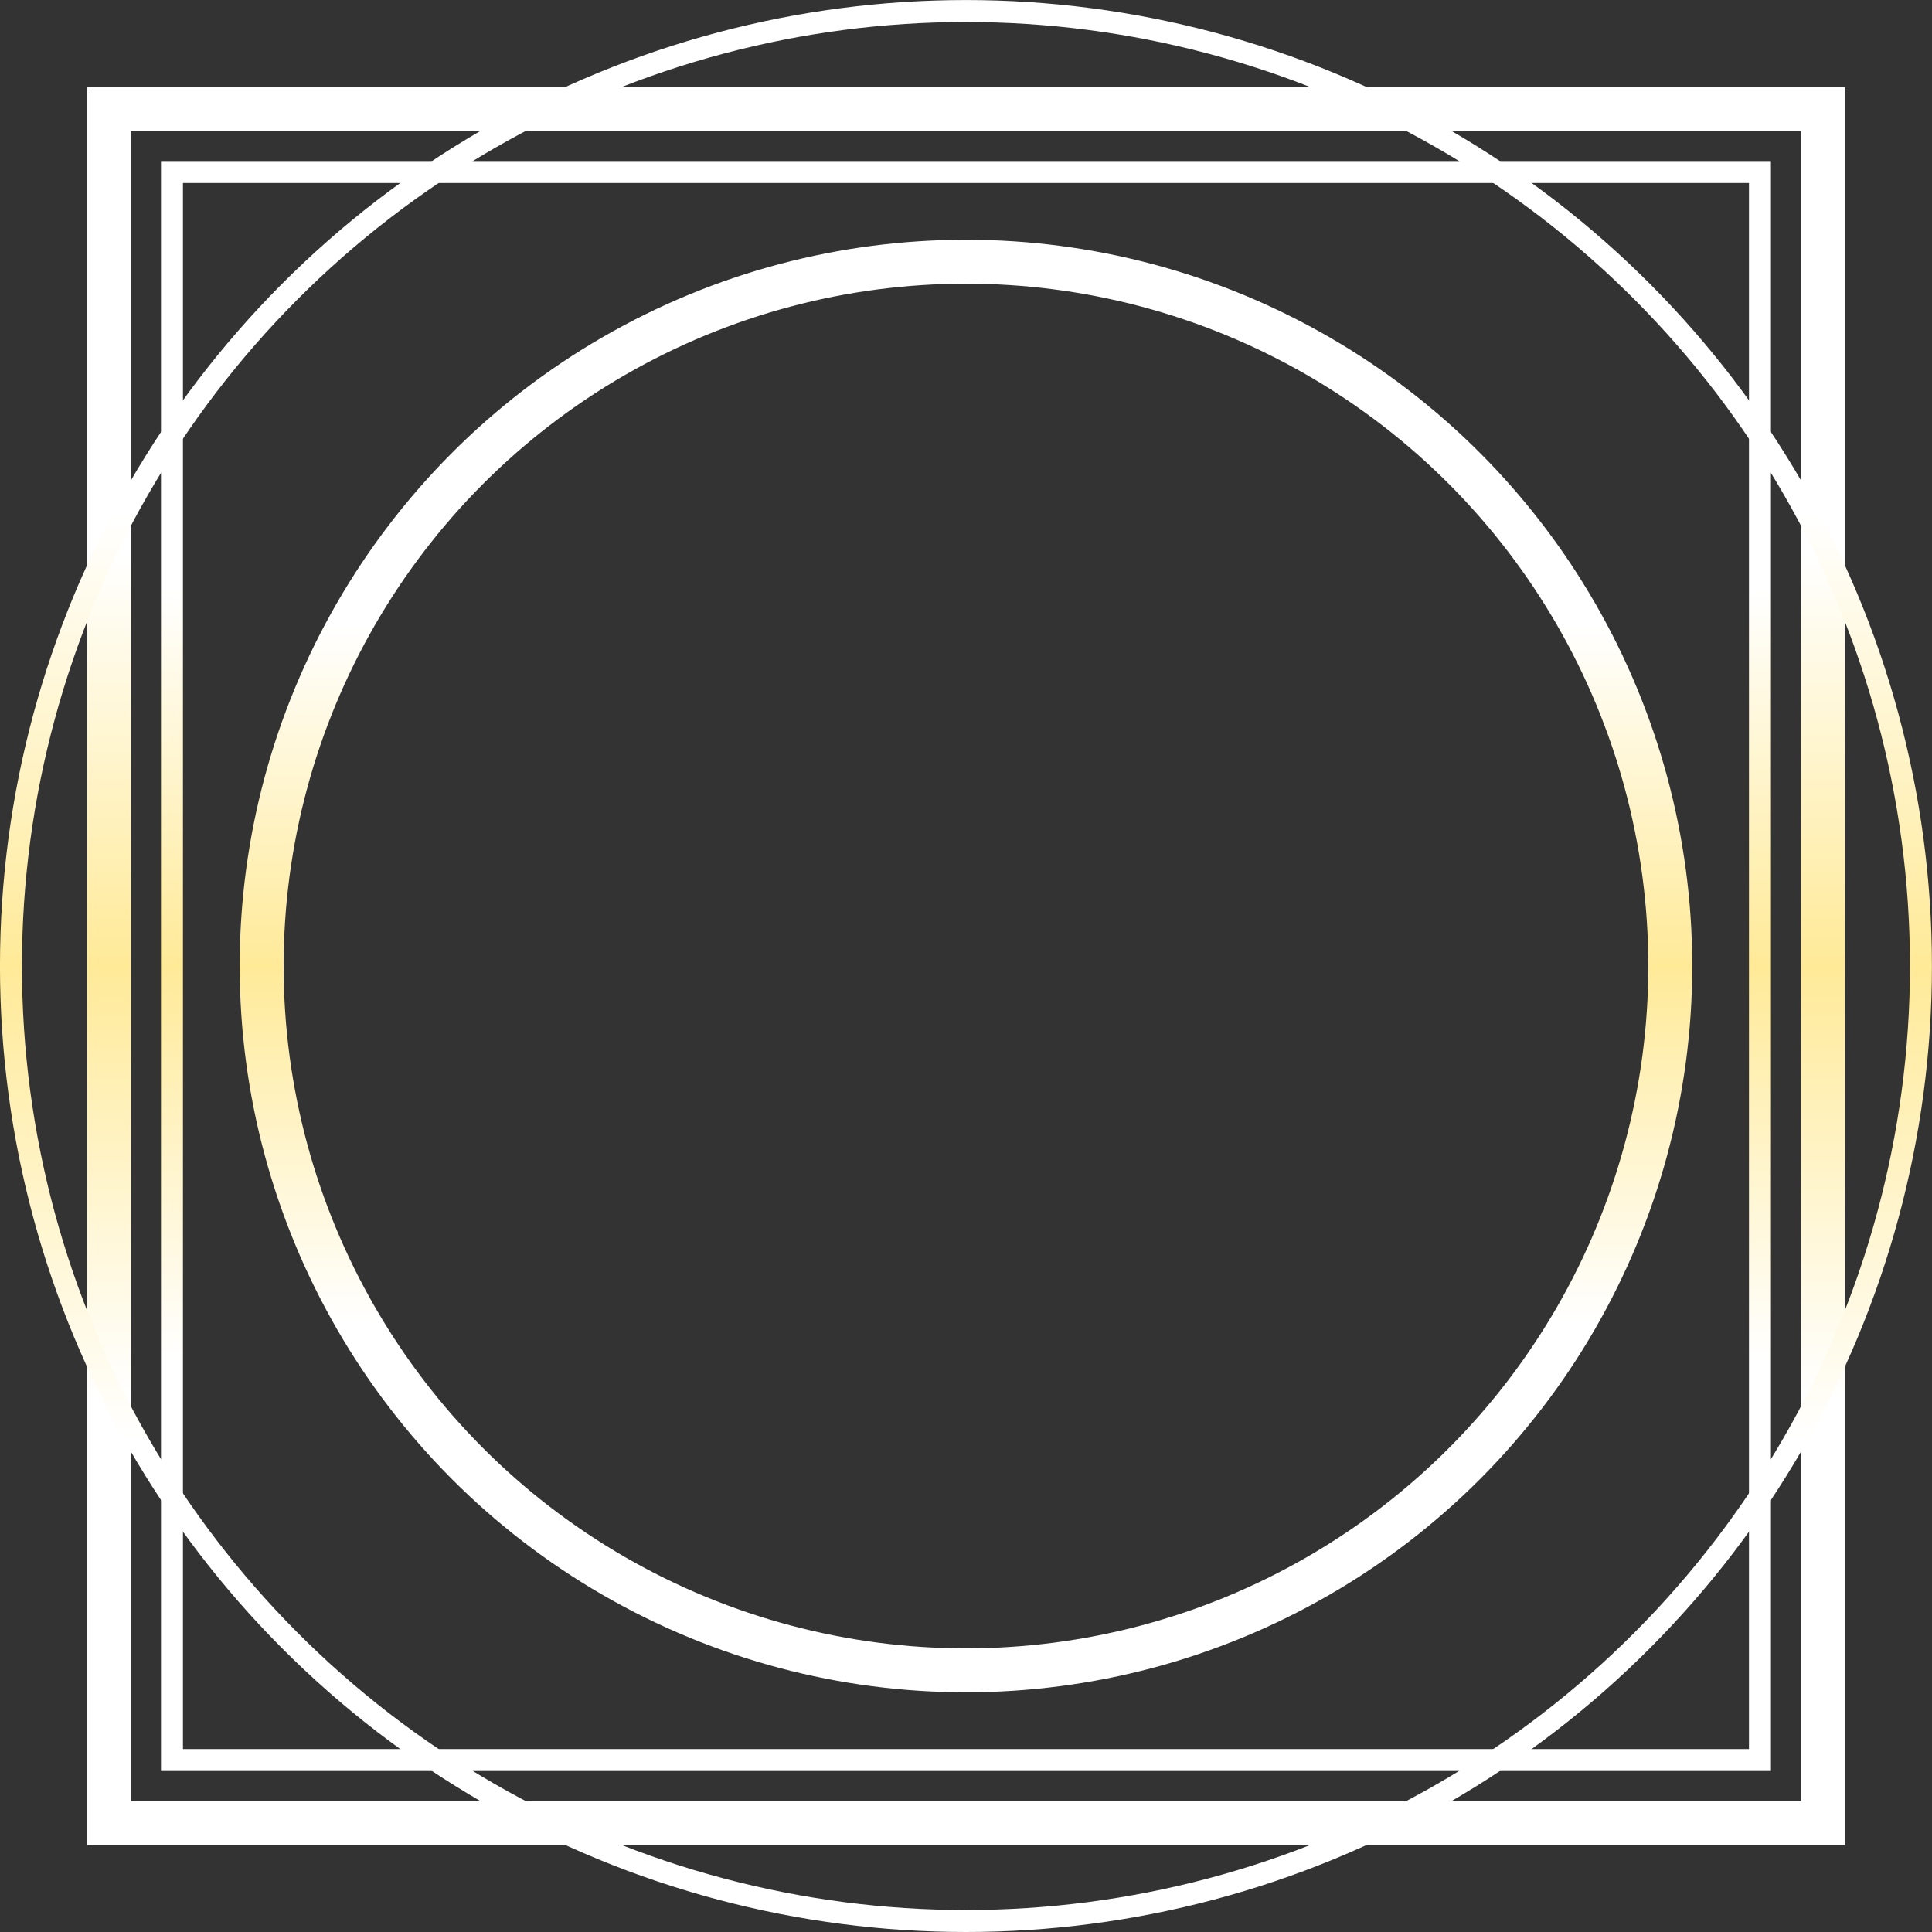 <svg xmlns="http://www.w3.org/2000/svg" fill="none" viewBox="0.32 0.65 175.9 175.9">
<rect x="0.32" y="0.65" width="175.9" height="175.9" fill="#333333" stroke="none"/>
<rect x="10.239" y="10.574" width="156.056" height="156.056" stroke="url(#paint0_linear_3682_8236)" stroke-width="4"/>
<rect x="15.977" y="16.312" width="144.58" height="144.58" stroke="url(#paint1_linear_3682_8236)" stroke-width="2"/>
<circle cx="88.266" cy="88.602" r="86.948" stroke="url(#paint2_linear_3682_8236)" stroke-width="2"/>
<circle cx="88.267" cy="88.602" r="64.124" stroke="url(#paint3_linear_3682_8236)" stroke-width="4"/>
<defs>
<linearGradient id="paint0_linear_3682_8236" x1="88.267" y1="8.574" x2="88.267" y2="168.63" gradientUnits="userSpaceOnUse">
<stop offset="0.266" stop-color="white"/>
<stop offset="0.5" stop-color="#FFEA98"/>
<stop offset="0.745" stop-color="white"/>
</linearGradient>
<linearGradient id="paint1_linear_3682_8236" x1="88.267" y1="15.312" x2="88.267" y2="161.892" gradientUnits="userSpaceOnUse">
<stop offset="0.266" stop-color="white"/>
<stop offset="0.5" stop-color="#FFEA98"/>
<stop offset="0.745" stop-color="white"/>
</linearGradient>
<linearGradient id="paint2_linear_3682_8236" x1="88.266" y1="0.654" x2="88.266" y2="176.55" gradientUnits="userSpaceOnUse">
<stop offset="0.266" stop-color="white"/>
<stop offset="0.5" stop-color="#FFEA98"/>
<stop offset="0.745" stop-color="white"/>
</linearGradient>
<linearGradient id="paint3_linear_3682_8236" x1="88.267" y1="22.477" x2="88.267" y2="154.726" gradientUnits="userSpaceOnUse">
<stop offset="0.266" stop-color="white"/>
<stop offset="0.5" stop-color="#FFEA98"/>
<stop offset="0.745" stop-color="white"/>
</linearGradient>
</defs>
</svg>